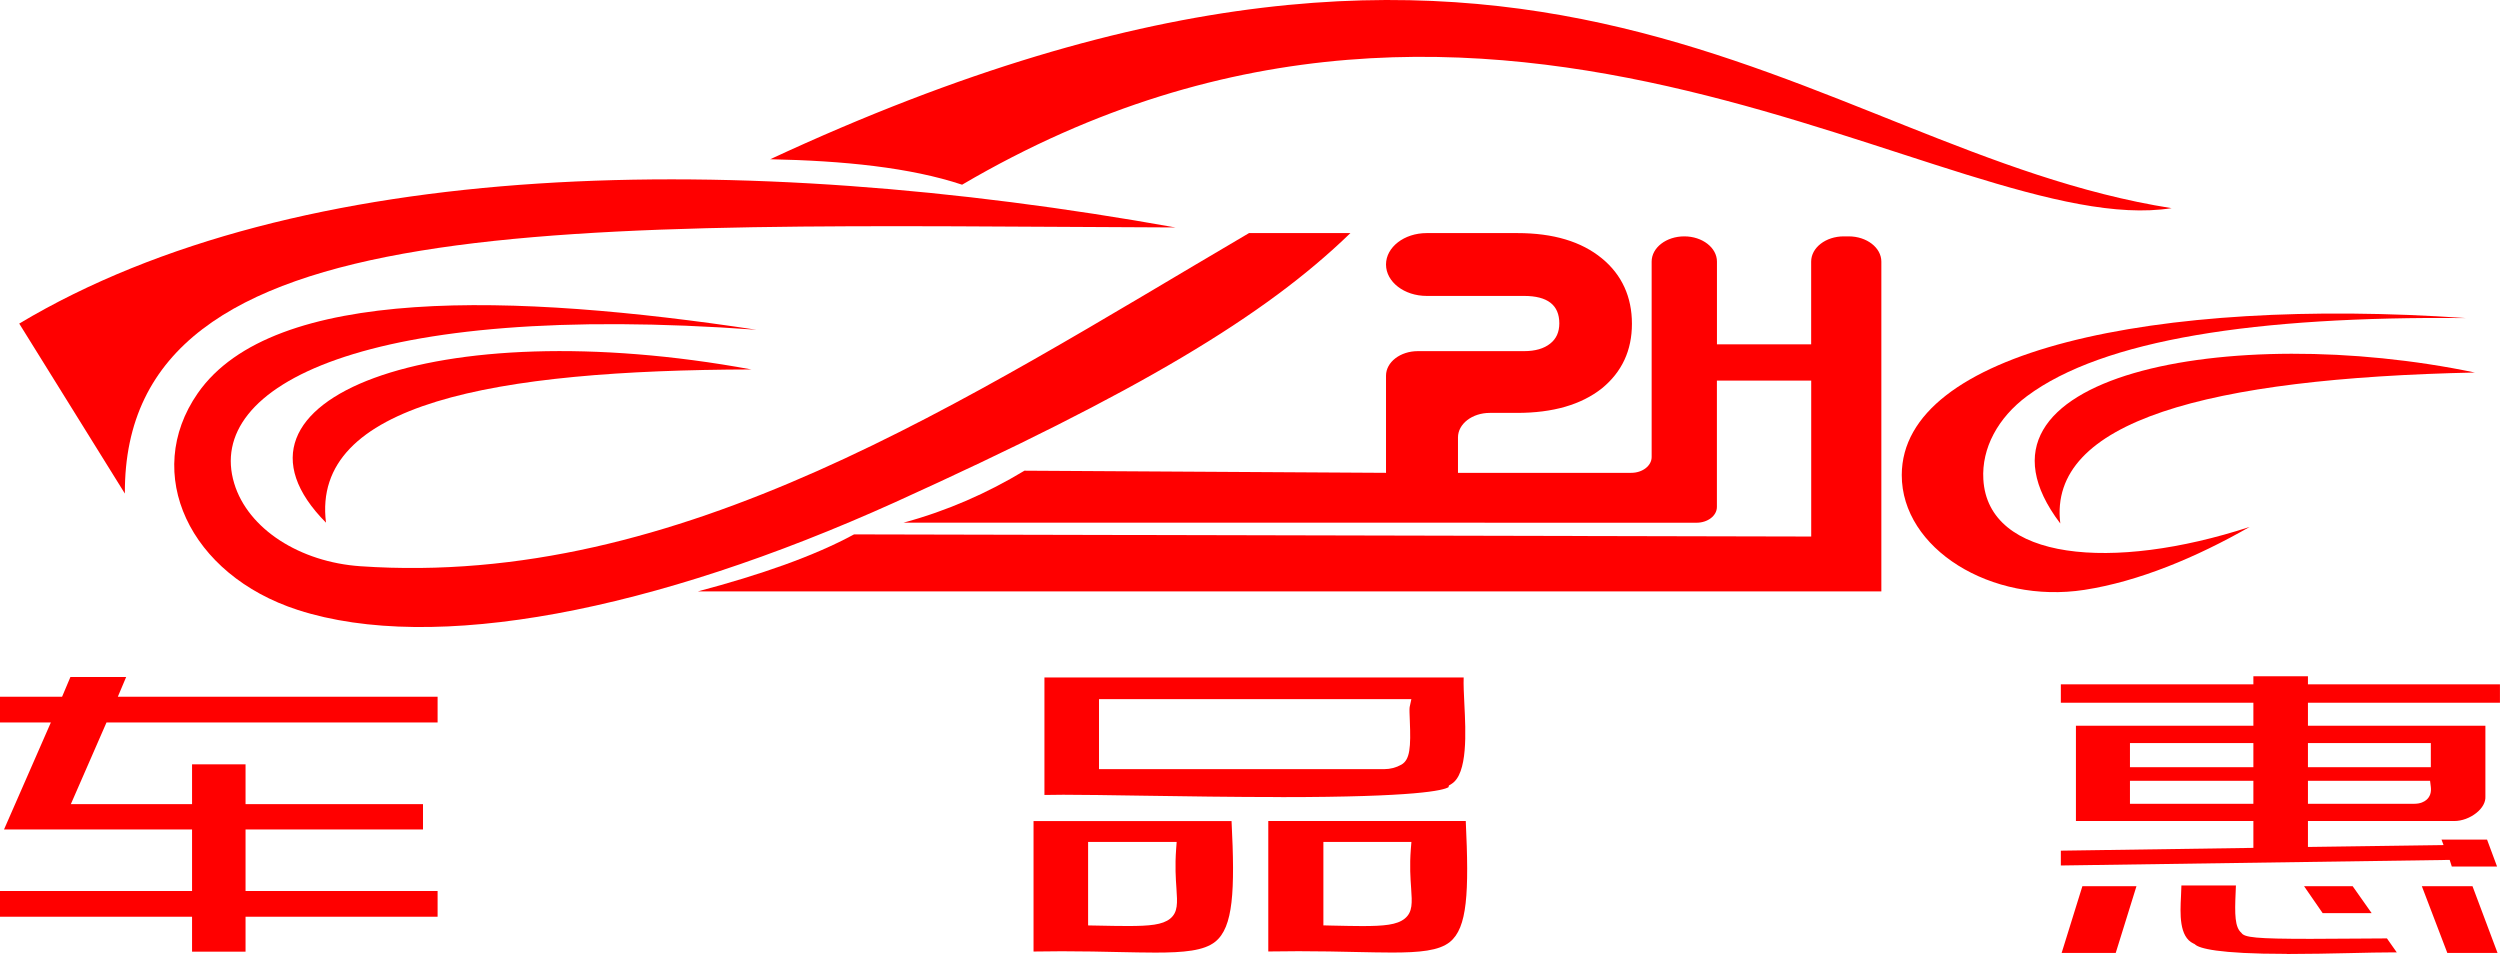 <?xml version="1.0" encoding="UTF-8"?>
<svg id="_图层_2" data-name="图层 2" xmlns="http://www.w3.org/2000/svg" viewBox="0 0 465.49 177.61">
  <defs>
    <style>
      .cls-1 {
        fill: red;
        stroke-width: 0px;
      }
    </style>
  </defs>
  <g id="_图层_1-2" data-name="图层 1">
    <g>
      <polygon class="cls-1" points="35.76 177.2 35.76 170.69 0 170.69 0 165.9 35.76 165.9 35.76 154.44 .75 154.44 9.47 134.52 0 134.52 0 129.73 11.56 129.73 13.11 126.06 23.49 126.06 21.94 129.73 81.48 129.73 81.48 134.52 19.83 134.52 13.19 149.73 35.76 149.73 35.76 142.31 45.72 142.31 45.72 149.73 78.76 149.73 78.76 154.44 45.72 154.44 45.72 165.9 81.48 165.9 81.48 170.69 45.72 170.69 45.72 177.2 35.76 177.2"/>
      <path class="cls-1" d="m215.09,177.37c-1.98,0-4.17-.05-6.69-.1-3.14-.07-6.7-.15-10.71-.15-1.8,0-3.53.02-5.25.05v-24.29h36.87c.66,13.02.32,19.76-3.03,22.46-2.1,1.69-5.84,2.03-11.19,2.03h0Zm-12.49-5.06l1.61.03c2.22.05,4.19.08,5.82.08,4,0,6.43-.22,7.85-1.37,1.47-1.2,1.35-2.94,1.17-5.58-.13-1.88-.29-4.22-.06-7.36l.1-1.35h-16.49v15.55Zm56.55,5.05c-1.96,0-4.12-.05-6.63-.1-3.14-.07-6.7-.15-10.73-.15-1.93,0-3.79.02-5.64.05v-24.29h36.77c.63,13.4.3,19.9-2.97,22.53-2.03,1.63-5.63,1.96-10.79,1.96,0,0,0,0,0,0Zm-12.75-5.06l1.6.04c2.28.05,4.12.09,5.65.09,4.02,0,6.48-.22,7.92-1.4,1.49-1.22,1.36-2.96,1.18-5.61-.13-1.87-.3-4.2-.06-7.31l.11-1.35h-16.39v15.55Zm-7.86-23.89c-8.84,0-17.99-.14-26.06-.26-5.86-.09-10.92-.17-14.5-.17-1.58,0-2.7.02-3.51.04v-21.88h78.06c-.05,1.36.04,3.06.13,4.95.26,5.17.66,12.98-2.39,14.87l-.49.3-.07.31c-.97.6-6.02,1.85-31.17,1.85h0Zm-33.91-5.2h53.11c1.13,0,2.21-.28,3.2-.84,1.6-.93,1.77-3.19,1.56-8.25-.04-.96-.09-2.15-.03-2.46l.32-1.49h-58.16v13.04Z"/>
      <path class="cls-1" d="m425.78,177.61c-13.03,0-16.25-1.07-17.01-1.71l-.16-.13-.2-.09c-2.69-1.26-2.48-5.59-2.32-8.75.04-.72.07-1.42.08-2.06h10.15c-.01.39-.03.85-.05,1.25-.19,4.17-.15,6.53,1.07,7.57.54.86,2.65,1.12,12.87,1.12,3.08,0,6.3-.03,8.98-.05,1.91-.02,3.55-.03,4.68-.03.22,0,.41,0,.57,0l1.83,2.6c-.24,0-.5,0-.77,0-2.15,0-4.93.06-7.88.13-3.67.08-7.83.17-11.82.17h0Zm29.9-.18l-4.74-12.42h9.43l4.66,12.42h-9.35Zm-71.81,0l3.86-12.42h10.07l-3.86,12.42h-10.07Zm48.6-7.41l-3.46-5.01h9.05l3.53,5.01h-9.11Zm24.04-8.69l-.39-1.22-72.4,1.04v-2.76l35.85-.52v-5h-33.04v-17.74h33.04v-4.28h-35.85v-3.43h35.85v-1.5h10.16v1.5h35.75v3.43h-35.75v4.28h33.04v13.17c.06,1.05-.54,2.14-1.65,3.04-1.19.96-2.73,1.53-4.14,1.53h-.15s-27.1,0-27.1,0v4.83l25.25-.35-.38-1.02h8.48l1.86,5.01h-8.43Zm-6.97-11.67c1.15,0,1.85-.39,2.24-.72.67-.57.95-1.37.83-2.4l-.14-1.16h-22.74v4.28h19.64c.06,0,.11,0,.17,0Zm-52.95,0h22.98v-4.28h-22.98v4.28Zm33.14-6.81h22.88v-4.5h-22.88v4.5Zm-33.14,0h22.98v-4.5h-22.98v4.5Z"/>
      <g>
        <path class="cls-1" d="m218.85,42.35C137.48,27.77,55.58,29.17,3.58,60.25l19.67,31.65c-.27-54.1,81.9-49.97,195.59-49.55Z"/>
        <path class="cls-1" d="m404.34,38.76c-68.5-10.78-117.6-75.74-260.93-9.11,13.7.28,26.06,1.53,35.73,4.74,100.32-58.87,184.58,10.78,225.2,4.37Z"/>
        <path class="cls-1" d="m139.91,68.79c-58.87-10.83-102.01,5.54-79.21,28.53-2.79-22.21,31.24-28.4,79.21-28.53Z"/>
        <path class="cls-1" d="m251.44,43.39h-18.86c-53.26,31.28-105.87,66.14-165.47,62.04-11.25-.77-20.93-6.92-23.5-15.42-5.49-18.1,24.07-33.93,97.24-28.61-45.08-6.8-90.01-8.34-104.03,11.82-10.38,14.93-1.57,33.82,18.66,40.36,25.25,8.15,66.14.29,111.17-20.06,45.33-20.56,68.82-34.63,84.8-50.13Z"/>
        <path class="cls-1" d="m337.25,64.11h-17.56v-15.4c0-2.59-2.72-4.7-6.08-4.7h0c-3.36,0-6.08,2.1-6.08,4.7v36.39c0,1.62-1.7,2.94-3.8,2.94h-32.26v-6.59c0-2.53,2.65-4.57,5.92-4.57h5.08c6.68,0,11.94-1.52,15.8-4.57,3.73-3.05,5.59-7.06,5.59-12.03s-1.86-9.12-5.59-12.17c-3.82-3.14-9.06-4.71-15.74-4.71h-16.89c-4.18,0-7.57,2.62-7.57,5.85h0c0,3.23,3.39,5.85,7.57,5.85h18.13c4.38,0,6.57,1.7,6.57,5.11,0,1.61-.56,2.87-1.69,3.76-1.17.94-2.8,1.41-4.88,1.41h-19.78c-3.27,0-5.92,2.05-5.92,4.57v18.09l-67.32-.4c-6.9,4.16-14.36,7.47-22.53,9.68h89.85s49.45.01,49.45.01h8.36c2.1,0,3.8-1.31,3.8-2.94v-23.52h17.56v29.03l-178.22-.4c-7.45,4.05-17.44,7.53-29.1,10.62h220.38v-61.41c0-2.59-2.72-4.7-6.08-4.7h-.91c-3.36,0-6.08,2.1-6.08,4.7v15.4Z"/>
        <path class="cls-1" d="m369.29,89.25c-.34-5.81,2.72-11.47,8.14-15.5,14.17-10.53,42.52-14.88,81.66-14.53-58.03-3.97-104.95,6.19-104.99,29.23-.02,13.69,16.65,24.07,34.02,21.38,10.07-1.56,20.78-6.02,30.76-11.72-25.63,8.37-48.72,6.24-49.59-8.85Z"/>
        <path class="cls-1" d="m460.81,69.36c-45.36-9.45-98.24.39-77.19,28.11-2.34-19.05,27.38-27.04,77.19-28.11Z"/>
      </g>
    </g>
  </g>
</svg>
